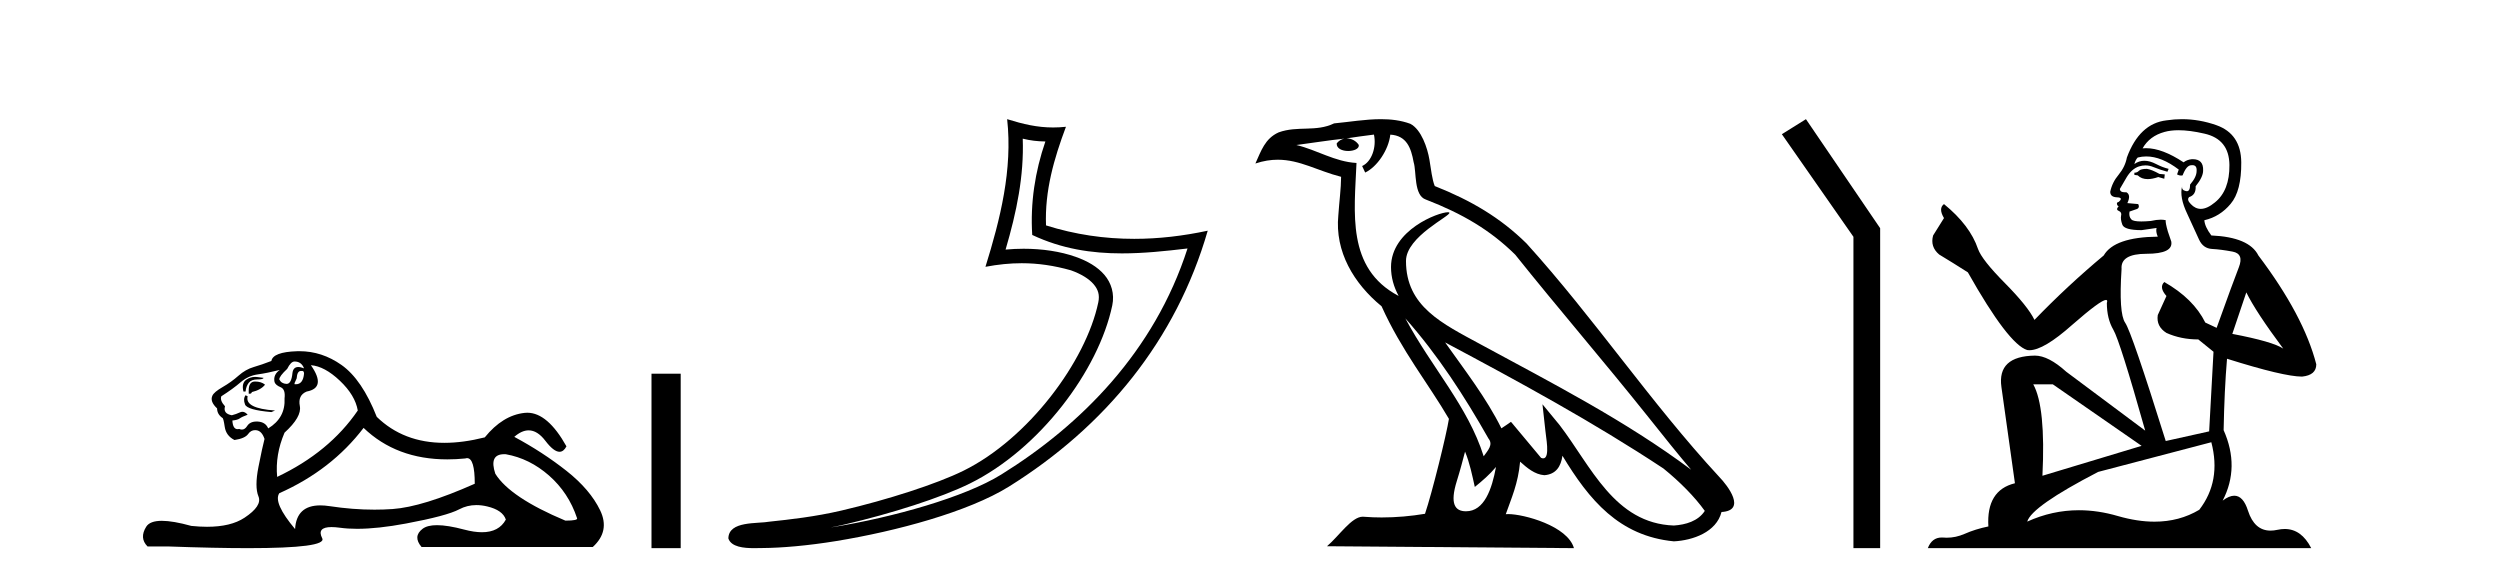 <?xml version='1.0' encoding='UTF-8' standalone='yes'?><svg xmlns='http://www.w3.org/2000/svg' xmlns:xlink='http://www.w3.org/1999/xlink' width='177.0' height='41.0' ><path d='M 20.854 25.594 Q 21.339 25.594 21.526 26.079 Q 21.287 25.984 21.117 25.984 Q 20.756 25.984 20.705 26.415 Q 20.632 27.18 20.293 27.18 Q 20.284 27.18 20.276 27.18 Q 19.922 27.161 19.773 26.863 Q 19.773 26.639 20.332 26.117 Q 20.593 25.594 20.854 25.594 ZM 21.389 26.261 Q 21.526 26.261 21.526 26.452 Q 21.458 27.205 20.95 27.205 Q 20.904 27.205 20.854 27.199 L 20.854 27.124 L 21.004 26.788 Q 21.039 26.264 21.303 26.264 Q 21.321 26.264 21.339 26.266 Q 21.366 26.261 21.389 26.261 ZM 18.066 26.684 Q 17.729 26.684 17.441 26.881 Q 17.087 27.124 17.236 27.721 L 17.385 27.721 Q 17.422 27.348 17.609 27.105 Q 17.795 26.863 18.224 26.863 Q 18.653 26.863 18.653 26.751 Q 18.653 26.751 18.224 26.695 Q 18.144 26.684 18.066 26.684 ZM 18.056 27.012 Q 17.609 27.012 17.609 27.646 L 17.609 27.87 Q 17.646 27.877 17.677 27.877 Q 17.803 27.877 17.833 27.758 Q 18.467 27.609 18.765 27.236 Q 18.504 27.012 18.056 27.012 ZM 17.385 27.982 Q 17.198 28.243 17.348 28.635 Q 17.497 29.027 19.213 29.176 L 19.474 29.064 Q 17.31 28.915 17.534 28.057 L 17.385 27.982 ZM 19.81 26.191 Q 19.325 26.527 19.437 27.049 Q 19.511 27.273 19.885 27.422 Q 20.22 27.572 20.146 28.206 Q 20.22 29.586 18.989 30.332 Q 18.803 29.885 18.262 29.847 Q 18.21 29.844 18.162 29.844 Q 17.699 29.844 17.497 30.164 Q 17.339 30.414 17.126 30.414 Q 17.037 30.414 16.937 30.37 Q 16.876 30.385 16.823 30.385 Q 16.485 30.385 16.452 29.773 Q 16.825 29.735 16.975 29.623 Q 17.124 29.512 17.534 29.362 Q 17.353 29.155 17.162 29.155 Q 17.078 29.155 16.993 29.194 Q 16.713 29.325 16.415 29.4 Q 15.781 29.288 15.93 28.765 Q 15.557 28.355 15.669 28.057 Q 16.49 27.534 17.031 27.068 Q 17.572 26.602 18.243 26.508 Q 18.915 26.415 19.81 26.191 ZM 22.011 25.855 Q 22.981 25.93 24.063 26.956 Q 25.145 27.982 25.331 29.064 Q 23.317 32.011 19.623 33.764 Q 19.474 32.198 20.146 30.631 Q 21.377 29.512 21.228 28.747 Q 21.078 27.982 21.713 27.721 Q 23.13 27.46 22.011 25.855 ZM 35.698 32.157 Q 35.754 32.157 35.814 32.16 Q 37.493 32.459 38.874 33.671 Q 40.254 34.884 40.851 36.674 Q 40.963 36.861 40.03 36.861 Q 36.113 35.219 35.068 33.541 Q 34.607 32.157 35.698 32.157 ZM 25.742 30.295 Q 28.066 32.524 31.669 32.524 Q 32.287 32.524 32.942 32.459 Q 33.009 32.436 33.069 32.436 Q 33.613 32.436 33.613 34.249 Q 29.92 35.891 27.794 36.04 Q 27.163 36.084 26.515 36.084 Q 24.976 36.084 23.335 35.835 Q 22.981 35.781 22.678 35.781 Q 20.987 35.781 20.892 37.458 Q 19.325 35.593 19.773 34.921 Q 23.466 33.279 25.742 30.295 ZM 21.197 24.864 Q 21.11 24.864 21.022 24.867 Q 19.325 24.923 19.213 25.557 Q 18.541 25.818 17.963 25.986 Q 17.385 26.154 16.881 26.602 Q 16.378 27.049 15.762 27.404 Q 15.147 27.758 15.035 28.019 Q 14.848 28.43 15.37 28.915 Q 15.37 29.325 15.743 29.586 Q 15.818 29.586 15.911 30.22 Q 16.005 30.855 16.602 31.153 Q 17.348 31.041 17.572 30.724 Q 17.762 30.454 18.06 30.454 Q 18.112 30.454 18.168 30.463 Q 18.541 30.519 18.728 31.078 Q 18.579 31.638 18.299 33.056 Q 18.019 34.473 18.299 35.145 Q 18.579 35.816 17.31 36.656 Q 16.343 37.296 14.659 37.296 Q 14.136 37.296 13.542 37.234 Q 12.248 36.874 11.46 36.874 Q 10.614 36.874 10.353 37.29 Q 9.849 38.092 10.446 38.689 L 11.901 38.689 Q 15.25 38.809 17.573 38.809 Q 23.169 38.809 22.813 38.111 Q 22.409 37.317 23.472 37.317 Q 23.732 37.317 24.082 37.365 Q 24.63 37.44 25.286 37.44 Q 26.748 37.44 28.745 37.066 Q 31.636 36.525 32.513 36.059 Q 33.075 35.76 33.729 35.76 Q 34.095 35.76 34.49 35.854 Q 35.591 36.115 35.814 36.786 Q 35.328 37.682 34.121 37.682 Q 33.569 37.682 32.867 37.495 Q 31.693 37.182 30.94 37.182 Q 30.257 37.182 29.92 37.439 Q 29.211 37.98 29.845 38.726 L 41.97 38.726 Q 43.201 37.607 42.492 36.133 Q 41.783 34.66 40.105 33.335 Q 38.426 32.011 36.411 30.929 Q 36.938 30.469 37.428 30.469 Q 38.049 30.469 38.612 31.209 Q 39.203 31.986 39.615 31.986 Q 39.904 31.986 40.105 31.601 Q 38.775 29.221 37.331 29.221 Q 37.235 29.221 37.139 29.232 Q 35.591 29.4 34.322 30.966 Q 32.786 31.353 31.46 31.353 Q 28.567 31.353 26.674 29.512 Q 25.63 26.863 24.175 25.837 Q 22.795 24.864 21.197 24.864 Z' style='fill:#000000;stroke:none' /><path d='M 46.126 26.458 L 46.126 38.809 L 48.193 38.809 L 48.193 26.458 Z' style='fill:#000000;stroke:none' /><path d='M 72.41 9.818 C 72.961 9.952 73.438 10.008 74.013 10.017 C 73.278 12.15 72.938 14.384 73.082 16.635 C 75.185 17.625 77.286 17.94 79.43 17.94 C 80.951 17.94 82.494 17.782 84.076 17.592 L 84.076 17.592 C 81.727 24.89 76.531 30.096 70.889 33.597 C 68.289 35.211 63.22 36.624 59.049 37.307 C 58.971 37.319 58.895 37.33 58.817 37.342 C 59.145 37.278 59.477 37.209 59.813 37.13 C 63.109 36.359 66.604 35.25 68.664 34.234 C 73.607 31.795 77.782 26.226 78.749 21.621 C 78.92 20.805 78.683 20.033 78.191 19.459 C 77.699 18.885 76.987 18.478 76.16 18.185 C 75.077 17.8 73.785 17.611 72.472 17.611 C 72.047 17.611 71.619 17.631 71.195 17.671 C 71.984 14.984 72.503 12.461 72.41 9.818 ZM 71.306 8.437 C 71.7 12.008 70.821 15.506 69.77 18.89 C 70.658 18.722 71.503 18.636 72.338 18.636 C 73.487 18.636 74.619 18.799 75.821 19.138 C 76.538 19.392 77.098 19.738 77.423 20.117 C 77.748 20.496 77.871 20.879 77.758 21.413 C 76.882 25.59 72.804 31.063 68.216 33.326 C 66.305 34.269 62.822 35.387 59.583 36.145 C 57.699 36.586 55.899 36.783 54.517 36.929 C 53.62 37.097 51.587 36.857 51.568 38.122 C 51.771 38.733 52.671 38.809 53.385 38.809 C 53.612 38.809 53.82 38.802 53.981 38.801 C 55.324 38.792 57.19 38.636 59.213 38.305 C 63.47 37.609 68.557 36.236 71.423 34.457 C 78.244 30.205 83.264 24.099 85.507 16.333 L 85.507 16.333 C 83.763 16.707 82.028 16.91 80.303 16.91 C 78.206 16.91 76.124 16.611 74.058 15.958 C 73.964 13.506 74.621 11.242 75.469 8.976 L 75.469 8.976 C 75.154 9.009 74.854 9.025 74.562 9.025 C 73.438 9.025 72.449 8.793 71.306 8.437 Z' style='fill:#000000;stroke:none' /><path d='M 99.497 22.54 L 99.497 22.54 C 101.791 25.118 103.691 28.06 105.384 31.048 C 105.739 31.486 105.339 31.888 105.045 32.305 C 103.93 28.763 101.363 26.03 99.497 22.54 ZM 97.276 9.529 C 97.468 10.422 97.115 11.451 96.439 11.755 L 96.655 12.217 C 97.5 11.815 98.313 10.612 98.434 9.532 C 99.588 9.601 99.904 10.47 100.085 11.479 C 100.301 12.168 100.081 13.841 100.955 14.13 C 103.535 15.129 105.508 16.285 107.278 18.031 C 110.333 21.852 113.525 25.552 116.58 29.376 C 117.767 30.865 118.853 32.228 119.734 33.257 C 115.095 29.789 109.911 27.136 104.826 24.38 C 102.123 22.911 99.544 21.71 99.544 18.477 C 99.544 16.738 102.748 15.281 102.616 15.055 C 102.604 15.035 102.567 15.026 102.509 15.026 C 101.851 15.026 98.484 16.274 98.484 18.907 C 98.484 19.637 98.68 20.313 99.019 20.944 C 99.014 20.944 99.009 20.943 99.004 20.943 C 95.311 18.986 95.897 15.028 96.04 11.538 C 94.506 11.453 93.242 10.616 91.784 10.267 C 92.915 10.121 94.041 9.933 95.174 9.816 L 95.174 9.816 C 94.962 9.858 94.767 9.982 94.638 10.154 C 94.619 10.526 95.04 10.69 95.45 10.69 C 95.851 10.69 96.241 10.534 96.203 10.264 C 96.022 9.982 95.692 9.799 95.355 9.799 C 95.345 9.799 95.335 9.799 95.325 9.799 C 95.889 9.719 96.639 9.599 97.276 9.529 ZM 103.726 31.976 C 104.057 32.78 104.229 33.632 104.416 34.476 C 104.954 34.04 105.475 33.593 105.917 33.06 L 105.917 33.06 C 105.629 34.623 105.093 36.199 103.791 36.199 C 103.004 36.199 102.639 35.667 103.144 34.054 C 103.382 33.293 103.571 32.566 103.726 31.976 ZM 102.313 24.242 L 102.313 24.242 C 107.578 27.047 112.793 29.879 117.773 33.171 C 118.946 34.122 119.991 35.181 120.699 36.172 C 120.229 36.901 119.336 37.152 118.51 37.207 C 114.294 37.06 112.644 32.996 110.418 30.093 L 109.206 28.622 L 109.415 30.507 C 109.43 30.846 109.777 32.452 109.259 32.452 C 109.215 32.452 109.165 32.44 109.107 32.415 L 106.977 29.865 C 106.749 30.015 106.534 30.186 106.299 30.325 C 105.243 28.187 103.696 26.196 102.313 24.242 ZM 97.768 8.437 C 96.661 8.437 95.527 8.636 94.452 8.736 C 93.17 9.361 91.872 8.884 90.527 9.373 C 89.556 9.809 89.284 10.693 88.882 11.576 C 89.454 11.386 89.975 11.308 90.466 11.308 C 92.032 11.308 93.294 12.097 94.95 12.518 C 94.947 13.349 94.817 14.292 94.754 15.242 C 94.498 17.816 95.854 20.076 97.816 21.685 C 99.221 24.814 101.165 27.214 102.584 29.655 C 102.415 30.752 101.394 34.89 100.891 36.376 C 99.906 36.542 98.854 36.636 97.819 36.636 C 97.402 36.636 96.987 36.62 96.581 36.588 C 96.55 36.584 96.518 36.582 96.486 36.582 C 95.688 36.582 94.811 37.945 93.951 38.673 L 111.435 38.809 C 110.989 37.233 107.883 36.397 106.779 36.397 C 106.715 36.397 106.658 36.399 106.609 36.405 C 106.999 35.29 107.485 34.243 107.623 32.686 C 108.111 33.123 108.658 33.595 109.341 33.644 C 110.177 33.582 110.515 33.011 110.621 32.267 C 112.513 35.396 114.629 37.951 118.51 38.327 C 119.851 38.261 121.522 37.675 121.883 36.25 C 123.662 36.149 122.358 34.416 121.698 33.737 C 116.857 28.498 112.862 22.517 108.079 17.238 C 106.237 15.421 104.157 14.192 101.581 13.173 C 101.39 12.702 101.327 12.032 101.202 11.295 C 101.066 10.491 100.637 9.174 99.852 8.765 C 99.184 8.519 98.482 8.437 97.768 8.437 Z' style='fill:#000000;stroke:none' /><path d='M 127.861 8.437 L 126.155 9.501 L 131.223 16.765 L 131.223 38.809 L 133.115 38.809 L 133.115 16.157 L 127.861 8.437 Z' style='fill:#000000;stroke:none' /><path d='M 152.001 11.955 Q 151.574 11.955 151.437 12.091 Q 151.318 12.228 151.113 12.228 L 151.113 12.382 L 151.352 12.416 Q 151.617 12.681 152.057 12.681 Q 152.382 12.681 152.804 12.535 L 153.231 12.655 L 153.265 12.348 L 152.889 12.313 Q 152.343 12.006 152.001 11.955 ZM 154.239 9.22 Q 155.027 9.22 156.067 9.46 Q 157.826 9.853 157.843 11.681 Q 157.861 13.492 156.818 14.329 Q 156.267 14.788 155.815 14.788 Q 155.426 14.788 155.11 14.449 Q 154.803 14.141 154.991 13.953 Q 155.486 13.8 155.452 13.185 Q 155.981 12.535 155.981 12.074 Q 156.014 11.27 155.243 11.27 Q 155.211 11.27 155.179 11.271 Q 154.837 11.305 154.598 11.493 Q 153.086 10.491 151.937 10.491 Q 151.813 10.491 151.694 10.503 L 151.694 10.503 Q 152.189 9.631 153.248 9.341 Q 153.68 9.22 154.239 9.22 ZM 159.039 20.701 Q 159.706 22.068 161.653 24.682 Q 160.918 24.186 158.048 23.639 L 159.039 20.701 ZM 151.956 11.076 Q 153.034 11.076 154.256 12.006 L 154.136 12.348 Q 154.28 12.431 154.415 12.431 Q 154.473 12.431 154.529 12.416 Q 154.803 11.698 155.144 11.698 Q 155.185 11.693 155.222 11.693 Q 155.551 11.693 155.52 12.108 Q 155.52 12.535 155.059 13.065 Q 155.059 13.538 154.829 13.538 Q 154.793 13.538 154.751 13.526 Q 154.444 13.458 154.495 13.185 L 154.495 13.185 Q 154.29 13.953 154.854 15.132 Q 155.401 16.328 155.691 16.96 Q 155.981 17.592 156.613 17.626 Q 157.246 17.66 158.066 17.814 Q 158.886 17.968 158.51 18.925 Q 158.134 19.881 156.938 23.212 L 156.135 22.837 Q 155.298 21.145 153.231 19.967 L 153.231 19.967 Q 152.838 20.342 153.385 20.957 L 152.77 22.307 Q 152.65 23.11 153.385 23.571 Q 154.41 24.032 155.64 24.032 L 156.716 24.904 L 156.408 30.541 L 153.334 31.224 Q 150.925 23.52 150.464 22.854 Q 150.002 22.187 150.207 19.044 Q 150.122 17.968 151.967 17.968 Q 153.88 17.968 153.726 17.097 L 153.487 16.396 Q 153.299 15.747 153.334 15.593 Q 153.183 15.552 152.984 15.552 Q 152.684 15.552 152.274 15.645 Q 151.887 15.679 151.606 15.679 Q 151.044 15.679 150.908 15.542 Q 150.703 15.337 150.771 14.978 L 151.318 14.79 Q 151.506 14.688 151.386 14.449 L 150.617 14.38 Q 150.891 13.8 150.549 13.612 Q 150.498 13.615 150.452 13.615 Q 150.088 13.615 150.088 13.373 Q 150.207 13.15 150.566 12.553 Q 150.925 11.955 151.437 11.784 Q 151.668 11.71 151.895 11.71 Q 152.19 11.71 152.479 11.835 Q 152.992 12.04 153.453 12.16 L 153.539 11.955 Q 153.111 11.852 152.65 11.613 Q 152.206 11.382 151.822 11.382 Q 151.437 11.382 151.113 11.613 Q 151.198 11.305 151.352 11.152 Q 151.648 11.076 151.956 11.076 ZM 145.339 27.21 L 151.625 31.566 L 144.604 33.684 Q 144.843 28.816 143.955 27.21 ZM 156.562 31.31 Q 157.28 34.06 155.708 36.093 Q 154.3 36.934 152.538 36.934 Q 151.328 36.934 149.951 36.537 Q 148.54 36.124 147.188 36.124 Q 145.3 36.124 143.528 36.93 Q 143.835 35.854 148.55 33.411 L 156.562 31.31 ZM 154.484 8.437 Q 153.937 8.437 153.385 8.521 Q 151.471 8.743 150.583 11.152 Q 150.464 11.801 150.002 12.365 Q 149.541 12.911 149.404 13.578 Q 149.404 13.953 149.883 13.97 Q 150.361 13.988 150.002 14.295 Q 149.849 14.329 149.883 14.449 Q 149.9 14.568 150.002 14.603 Q 149.78 14.842 150.002 14.927 Q 150.241 15.03 150.173 15.269 Q 150.122 15.525 150.259 15.901 Q 150.395 16.294 151.625 16.294 L 152.684 16.14 L 152.684 16.14 Q 152.616 16.396 152.77 16.755 Q 149.695 16.789 148.943 18.087 Q 146.364 20.24 144.04 22.649 Q 143.579 21.692 141.939 20.035 Q 140.316 18.395 140.043 17.626 Q 139.479 15.952 137.634 14.449 Q 137.224 14.756 137.634 15.44 L 136.865 16.67 Q 136.643 17.472 137.292 18.019 Q 138.283 18.617 139.325 19.283 Q 142.195 24.374 143.528 24.784 Q 143.602 24.795 143.682 24.795 Q 144.696 24.795 146.722 22.99 Q 148.731 21.235 149.105 21.235 Q 149.236 21.235 149.165 21.453 Q 149.165 22.563 149.626 23.349 Q 150.088 24.135 151.881 30.49 L 146.295 26.322 Q 145.031 25.177 144.074 25.177 Q 141.392 25.211 141.7 27.398 L 142.657 34.214 Q 140.624 34.709 140.777 37.272 Q 139.855 37.46 139.086 37.801 Q 138.465 38.07 137.833 38.07 Q 137.699 38.07 137.566 38.058 Q 137.52 38.055 137.475 38.055 Q 136.779 38.055 136.49 38.809 L 163.635 38.809 Q 162.942 37.452 161.758 37.452 Q 161.511 37.452 161.243 37.511 Q 160.985 37.568 160.754 37.568 Q 159.614 37.568 159.159 36.161 Q 158.822 35.096 158.187 35.096 Q 157.825 35.096 157.365 35.444 Q 158.595 33.069 157.433 30.456 Q 157.485 27.62 157.673 25.399 Q 161.687 26.663 162.986 26.663 Q 163.993 26.561 163.993 25.792 Q 163.105 22.341 159.893 18.087 Q 159.244 16.789 156.562 16.67 Q 156.101 16.055 156.067 15.593 Q 157.177 15.337 157.929 14.432 Q 158.698 13.526 158.681 11.493 Q 158.663 9.478 156.921 8.863 Q 155.715 8.437 154.484 8.437 Z' style='fill:#000000;stroke:none' /></svg>